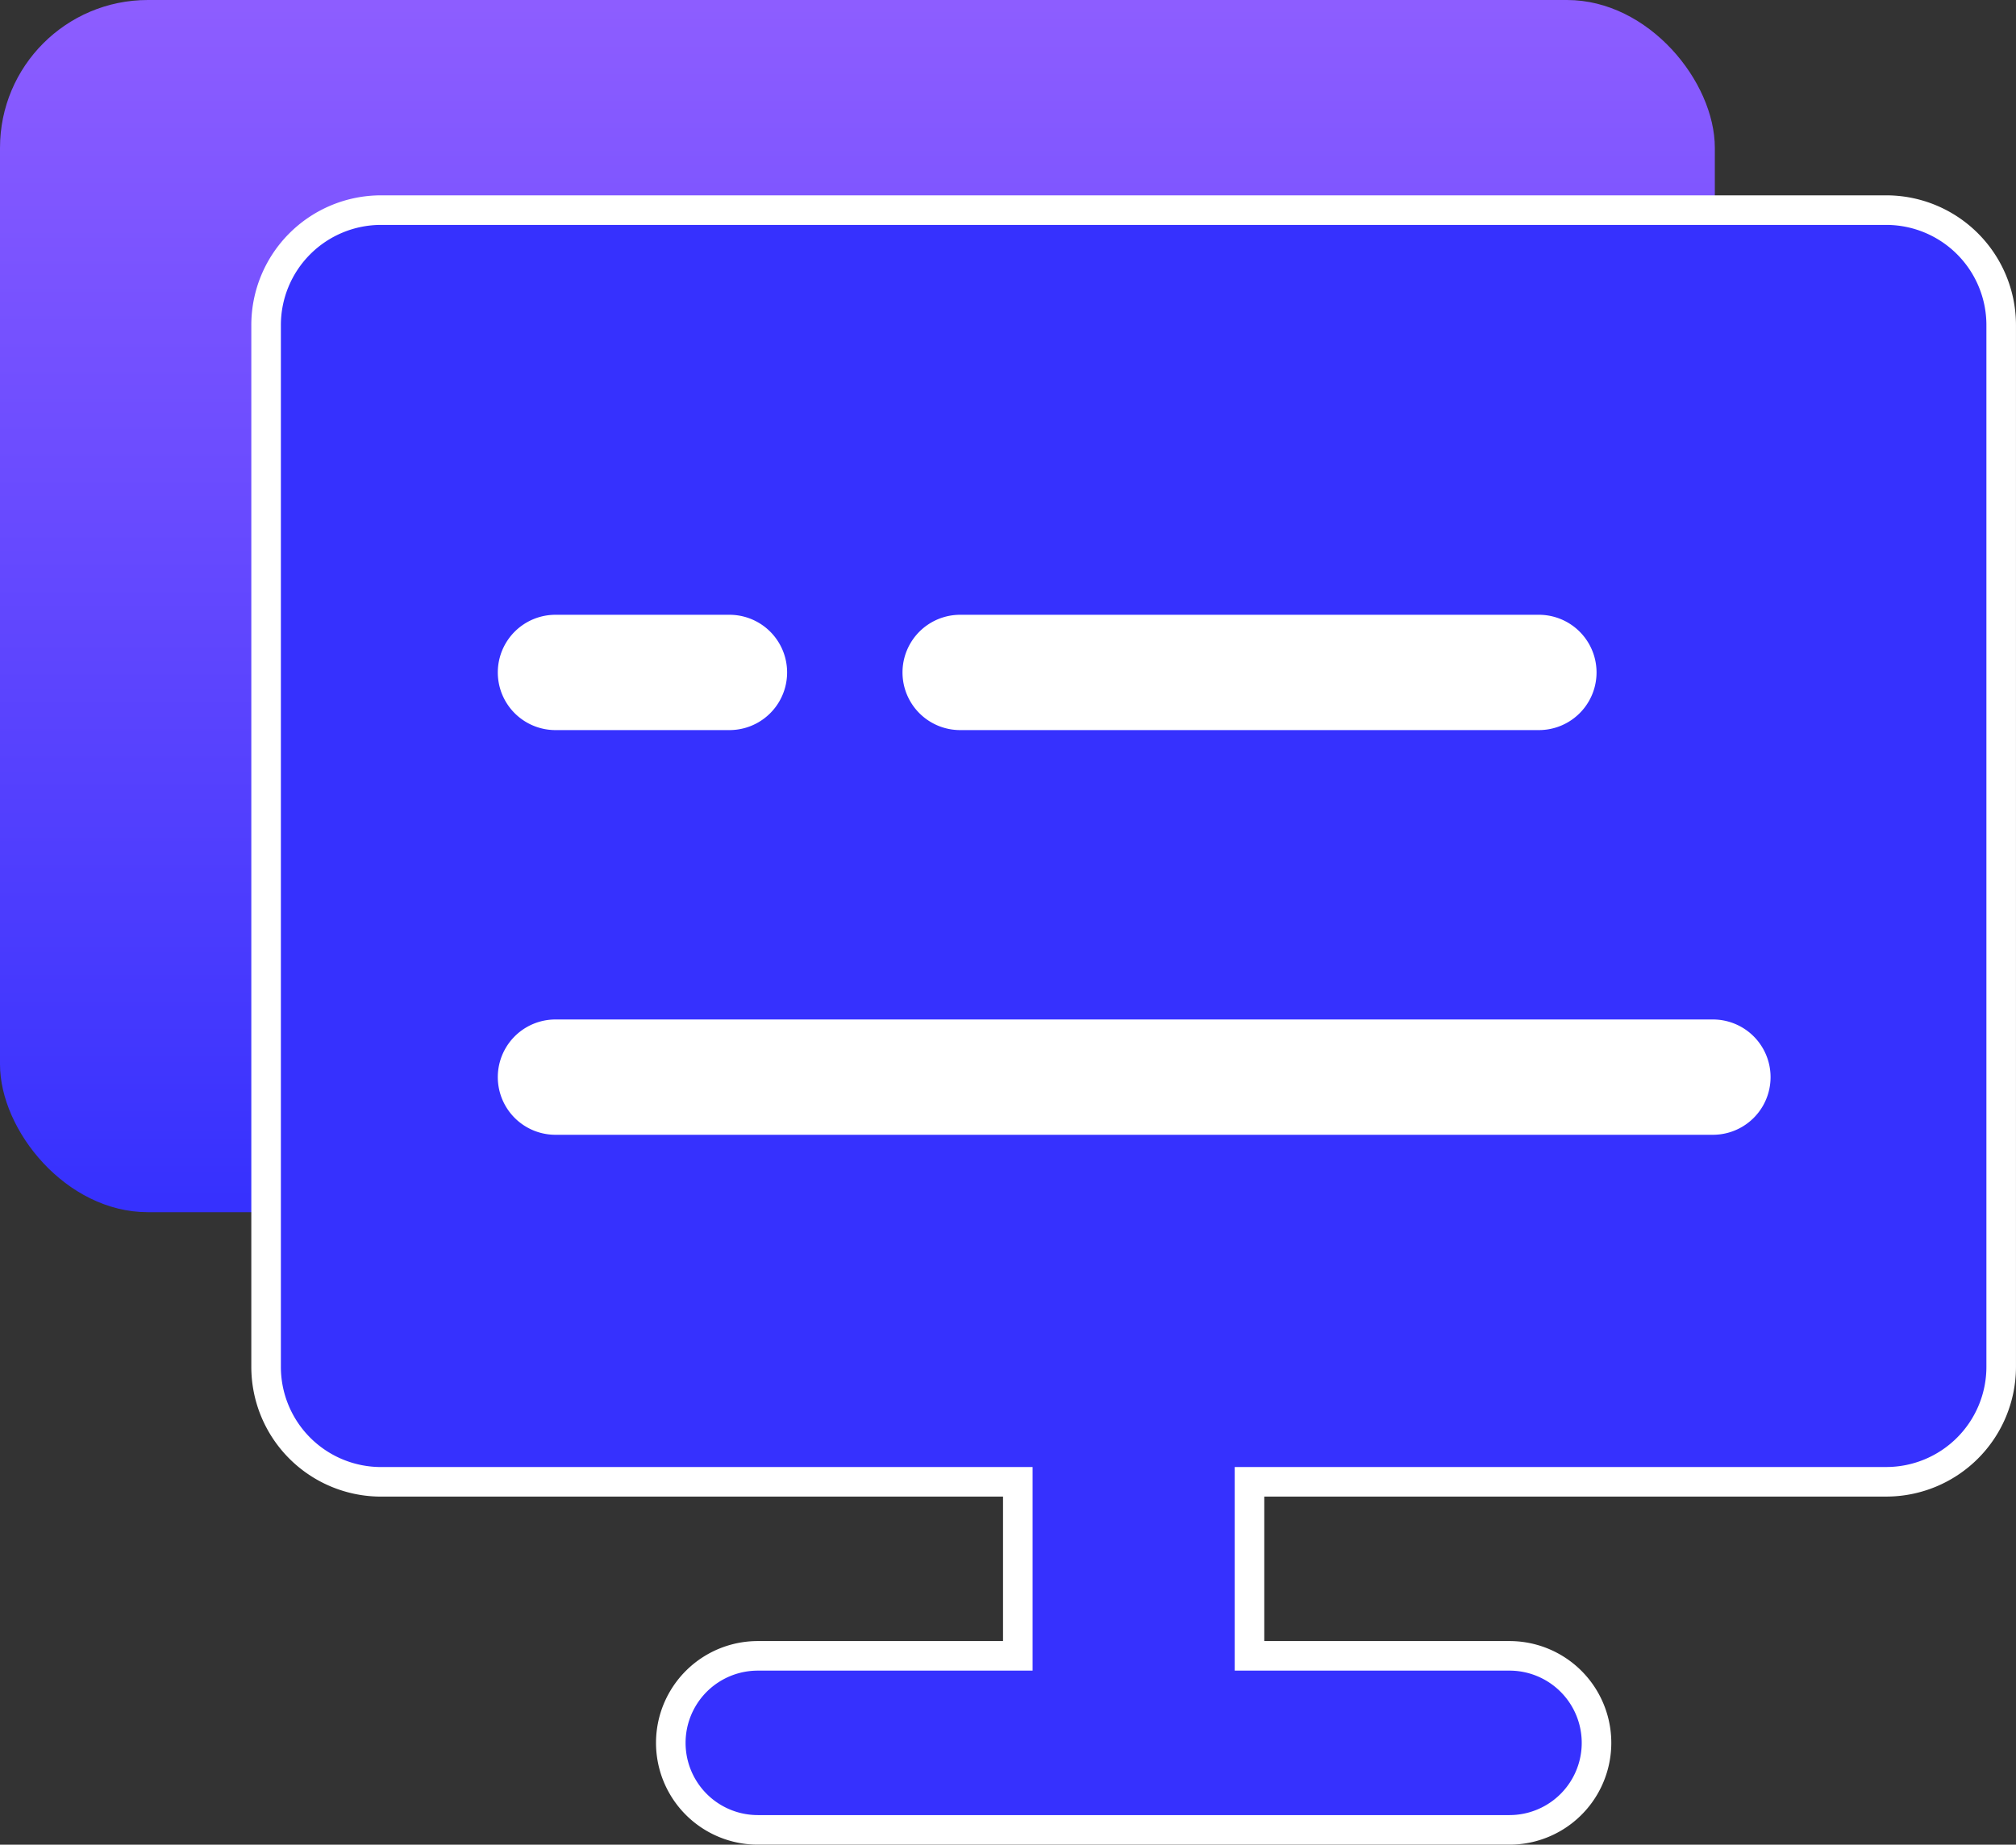 <svg xmlns="http://www.w3.org/2000/svg" xmlns:xlink="http://www.w3.org/1999/xlink" width="68.186" height="62.393" viewBox="0 0 68.186 62.393"><rect x="0" y="0" width="68.186" height="62.393" fill="#333333" stroke="none"/><defs><style>.a{fill:url(#a);}.b{fill:#3631fe;stroke:#fff;}.c{fill:#fff;}</style><linearGradient id="a" x1="0.5" x2="0.5" y2="1" gradientUnits="objectBoundingBox"><stop offset="0" stop-color="#8d5dff"/><stop offset="1" stop-color="#3631fe"/></linearGradient></defs><g transform="translate(-411 -1804)"><rect class="a" width="58" height="41" rx="5" transform="translate(411 1804)"/><path class="b" d="M158.189,159.749v5.886h8.794a2.943,2.943,0,1,1,0,5.886H141.559a2.943,2.943,0,1,1,0-5.886h8.794v-5.886H128.828a3.889,3.889,0,0,1-3.9-3.9V120.636a3.889,3.889,0,0,1,3.9-3.9h50.885a3.889,3.889,0,0,1,3.9,3.9v35.212a3.889,3.889,0,0,1-3.9,3.9Z" transform="translate(295.072 1694.371)"/><path class="c" d="M134.715,130.423a1.95,1.95,0,1,0,0,3.9H140.6a1.95,1.95,0,1,0,0-3.9Zm13.688,0a1.95,1.95,0,1,0,0,3.9h19.574a1.95,1.95,0,1,0,0-3.9Zm-13.688,13.688a1.95,1.95,0,1,0,0,3.9h39.148a1.95,1.95,0,1,0,0-3.9Z" transform="translate(295.072 1694.371)"/></g></svg>